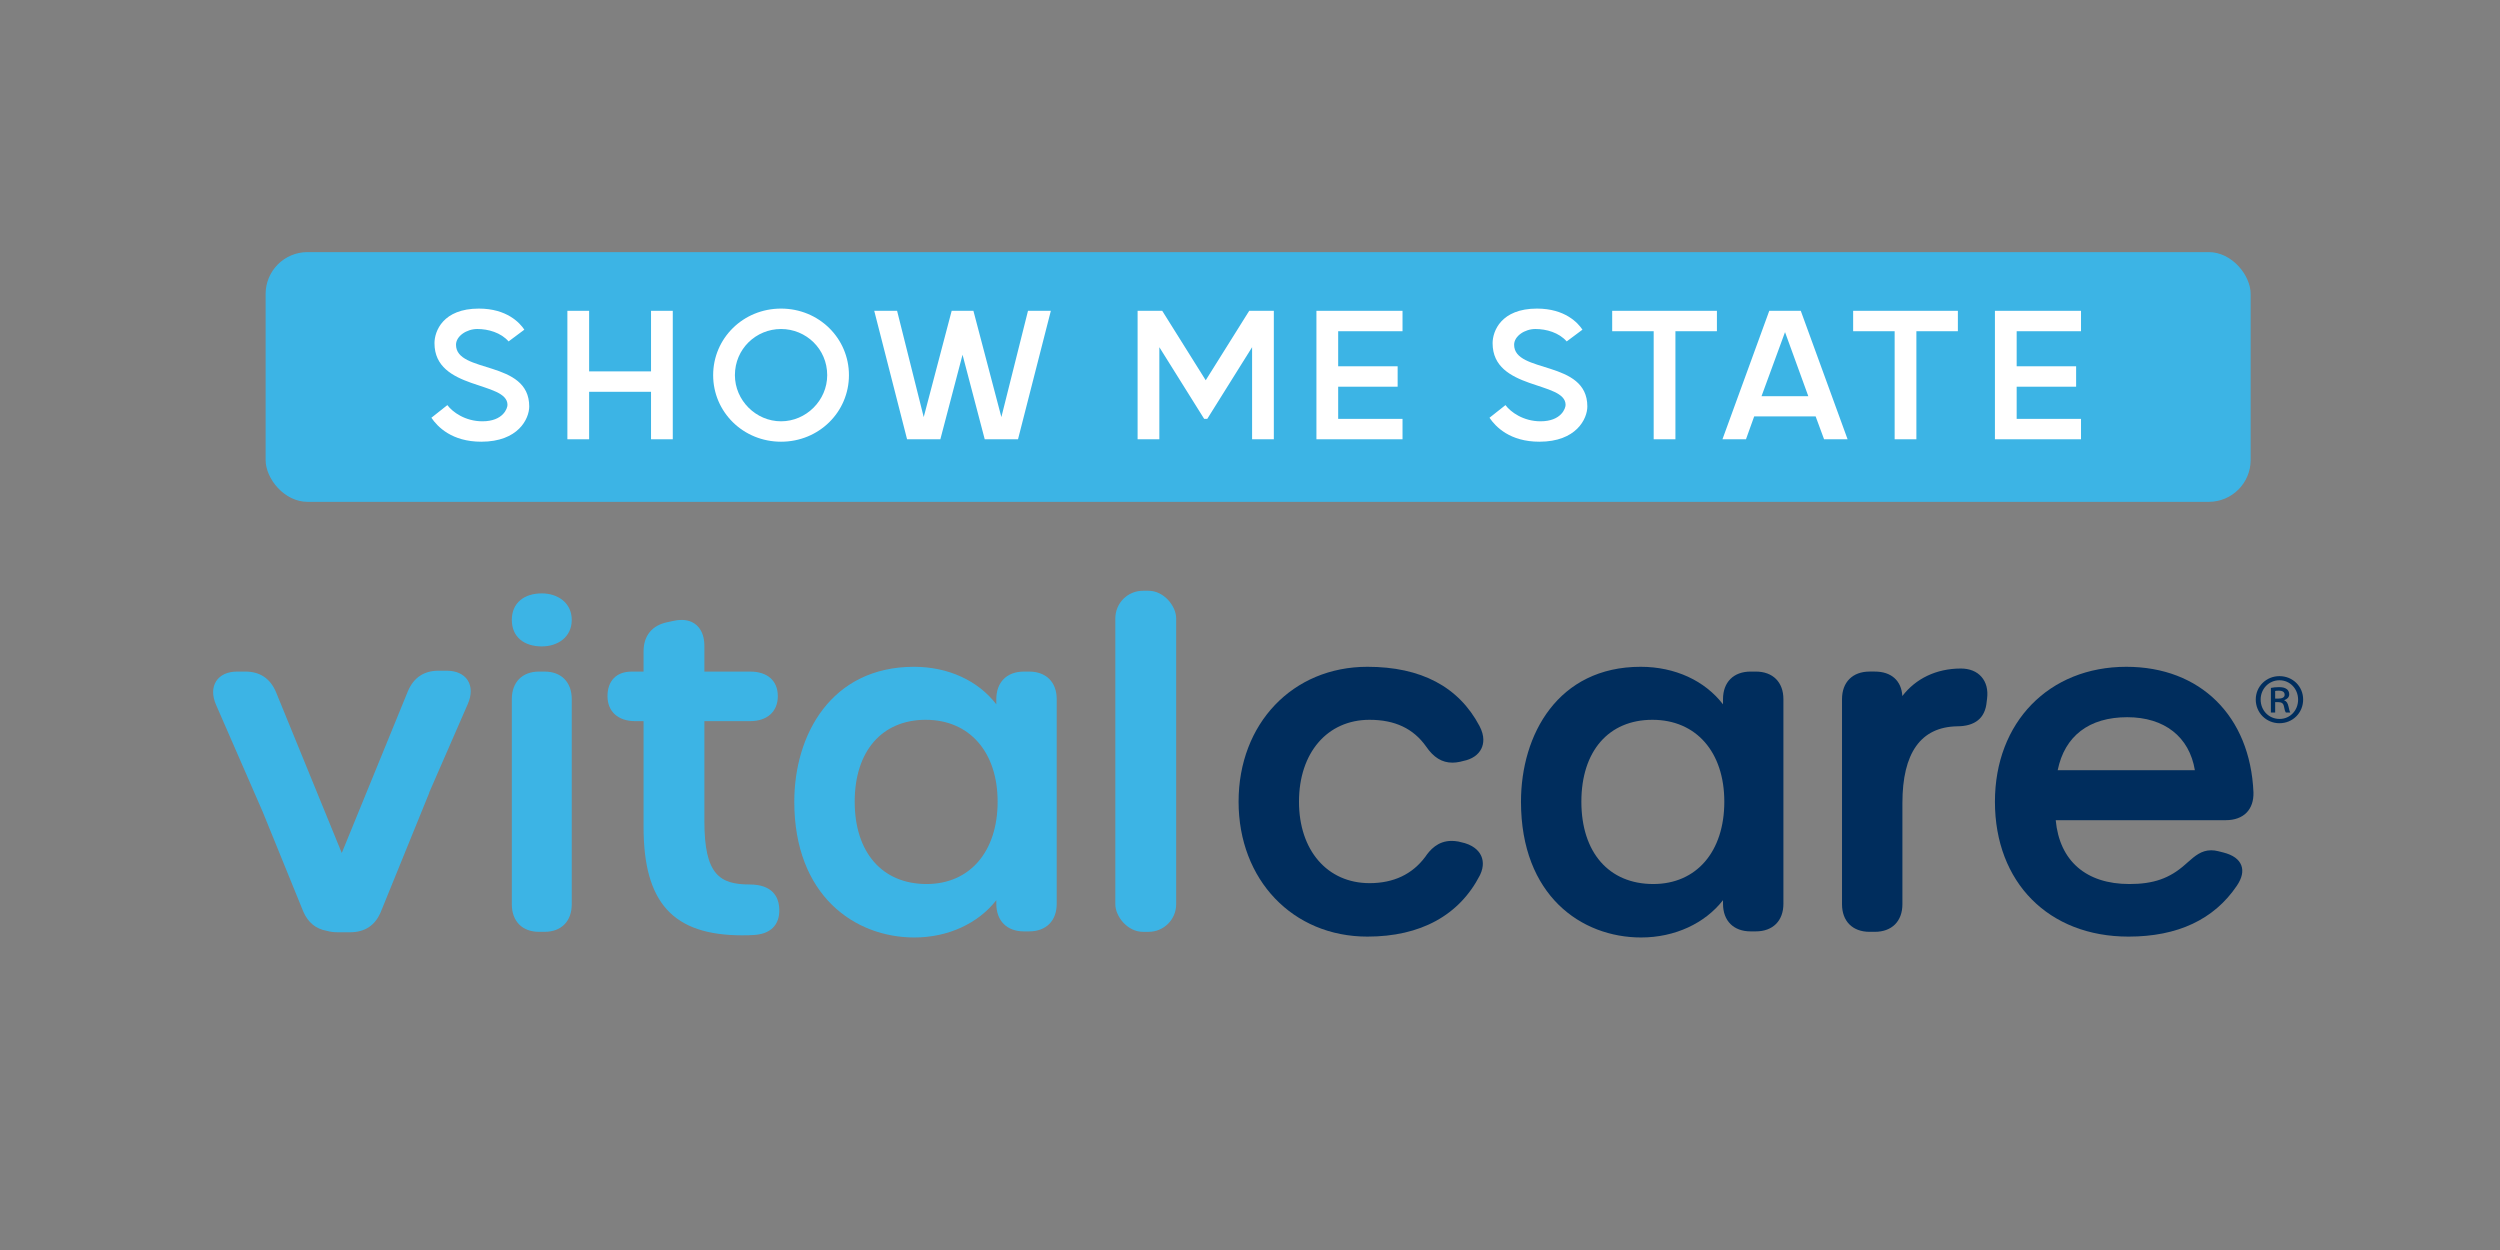 <?xml version="1.0" encoding="UTF-8"?> <svg xmlns="http://www.w3.org/2000/svg" id="Layer_1" viewBox="0 0 800 400"><rect x="0" y="0" width="800" height="400" fill="#808080" stroke="none"/><defs><style>.cls-1{fill:#002d5d;}.cls-2{fill:#fff;}.cls-3{fill:#3cb4e5;}</style></defs><g><path class="cls-3" d="M174.26,214.905h-1.776c-5.368,0-8.703,3.383-8.703,8.828v65.62c0,5.447,3.335,8.832,8.703,8.832h1.776c5.364,0,8.7-3.385,8.7-8.832v-65.62c0-5.445-3.335-8.828-8.7-8.828Z"></path><path class="cls-3" d="M239.932,283.032c-9.635,0-14.53-3.128-14.53-20.228v-32.043h14.666c5.449,0,8.832-3.064,8.832-7.995,0-4.922-3.302-7.859-8.832-7.859h-14.666v-8.27c0-5.098-2.8-8.267-7.305-8.267-.826,0-1.714,.108-2.616,.314l-1.93,.415c-4.909,1.014-7.614,4.333-7.614,9.347v6.462h-3.823c-4.832,0-7.716,2.937-7.716,7.859,0,4.931,3.383,7.995,8.828,7.995h2.712v33.852c0,24.314,9.459,34.689,31.629,34.689v-.004c1.303,0,2.748-.017,4.209-.145,2.686-.253,4.704-1.185,6.003-2.77,1.292-1.578,1.805-3.728,1.526-6.385-.268-2.602-1.842-6.966-9.371-6.966Z"></path><path class="cls-3" d="M329.322,214.905h-1.669c-5.449,0-8.832,3.383-8.832,8.828v1.655c-5.786-7.544-15.33-12.013-26.341-12.013-26.462,0-38.307,21.681-38.307,43.168,0,30.016,19.308,43.451,38.443,43.451,10.799,0,20.427-4.522,26.206-11.938v1.161c0,5.445,3.383,8.828,8.832,8.828h1.669c5.445,0,8.828-3.383,8.828-8.828v-65.485c0-5.445-3.383-8.828-8.828-8.828Zm-10.083,41.638c0,16.003-8.924,26.345-22.731,26.345-14.189,0-23.006-10.094-23.006-26.345,0-16.165,8.711-26.206,22.731-26.206,13.976,0,23.006,10.287,23.006,26.206Z"></path><rect class="cls-3" x="356.907" y="189.045" width="19.469" height="109.141" rx="8.832" ry="8.832"></rect><path class="cls-1" d="M438.268,230.338c8.08,0,13.991,2.789,18.049,8.494,2.418,3.559,5.111,5.216,8.472,5.216,.756,0,1.552-.088,2.436-.279l1.009-.257c2.781-.537,4.851-1.952,5.823-3.985,.694-1.451,1.145-3.882-.624-7.217-6.652-12.565-18.717-18.935-35.863-18.935-23.887,0-41.224,18.155-41.224,43.168s17.337,43.172,41.224,43.172c16.981,0,29.434-6.797,36.032-19.695,1.398-2.899,.928-5.047,.282-6.339-.734-1.479-2.48-3.416-6.524-4.221l-.682-.167c-.767-.138-1.486-.204-2.168-.204-4.451,0-6.964,2.95-8.425,5.102-4.157,5.586-10.153,8.417-17.818,8.417-13.514,0-22.591-10.476-22.591-26.066,0-15.675,9.078-26.206,22.591-26.206Z"></path><path class="cls-1" d="M561.859,214.905h-1.669c-5.445,0-8.828,3.383-8.828,8.828v1.659c-5.79-7.548-15.334-12.017-26.345-12.017-26.459,0-38.303,21.681-38.303,43.168,0,30.016,19.308,43.451,38.443,43.451,10.795,0,20.427-4.524,26.206-11.94v1.163c0,5.445,3.383,8.828,8.828,8.828h1.669c5.449,0,8.832-3.383,8.832-8.828v-65.485c0-5.445-3.383-8.828-8.832-8.828Zm-10.079,41.638c0,16.003-8.924,26.345-22.731,26.345-14.193,0-23.01-10.094-23.01-26.345,0-16.165,8.711-26.206,22.731-26.206,13.976,0,23.01,10.287,23.01,26.206Z"></path><path class="cls-1" d="M627.468,213.929c-7.808,0-14.413,3.19-18.717,8.804-.286-4.92-3.534-7.832-8.81-7.832h-1.669c-5.445,0-8.828,3.385-8.828,8.832v65.62c0,5.447,3.383,8.832,8.828,8.832h1.669c5.449,0,8.832-3.385,8.832-8.832v-32.392c0-16.036,5.882-24.292,17.444-24.54,5.83,0,9.034-2.631,9.511-7.762l.139-1.112c.356-2.822-.275-5.24-1.82-6.988-1.515-1.721-3.794-2.631-6.579-2.631Z"></path><path class="cls-1" d="M718.927,260.022c1.504-1.55,2.257-3.781,2.179-6.476-1.038-24.402-17.003-40.171-40.67-40.171-24.764,0-42.057,17.752-42.057,43.168,0,25.822,17.183,43.172,42.754,43.172,15.697,0,27.354-5.471,34.645-16.258,1.666-2.458,2.15-4.664,1.435-6.55-.734-1.939-2.656-3.321-5.735-4.111l-1.669-.418c-.767-.193-1.515-.29-2.224-.29-3.155,0-5.247,1.844-7.456,3.794l-.921,.807c-4.954,4.403-10.109,6.199-17.799,6.199-13.873,0-22.371-7.415-23.578-20.434h54.444c2.807,0,5.108-.842,6.652-2.433Zm-16.567-13.558h-43.899c2.231-10.96,10.057-16.959,22.254-16.959,11.925,0,19.88,6.295,21.645,16.959Z"></path><path class="cls-3" d="M149.646,217.668c-1.277-1.961-3.655-3.04-6.689-3.04h-2.642c-4.656,0-7.951,2.209-9.793,6.566l-21.158,51.765-21.045-51.488c-1.842-4.357-5.137-6.566-9.793-6.566h-2.642c-3.034,0-5.412,1.079-6.689,3.04-1.314,2.013-1.325,4.733-.037,7.65l14.918,34.212,12.93,31.786c1.501,3.554,4.02,5.644,7.509,6.258,1.067,.311,2.229,.473,3.485,.473h4.032c4.697,0,7.988-2.163,9.8-6.454l15.539-38.2c-.011-.017-.021-.034-.032-.051l12.341-28.302c1.288-2.917,1.277-5.638-.037-7.65Z"></path><path class="cls-3" d="M163.781,198.369c0-5.495,4.021-8.484,9.589-8.484,5.09,0,9.59,2.989,9.59,8.484,0,5.532-4.5,8.483-9.59,8.483-5.568,0-9.589-2.95-9.589-8.483Z"></path><path class="cls-1" d="M737.006,223.849c0,4.256-3.327,7.583-7.583,7.583-4.207,0-7.583-3.327-7.583-7.583,0-4.207,3.376-7.485,7.583-7.485,4.256,0,7.583,3.278,7.583,7.485Zm-13.6,0c0,3.474,2.593,6.213,6.066,6.213,3.375,0,5.92-2.74,5.92-6.165s-2.544-6.213-5.969-6.213-6.017,2.789-6.017,6.164Zm4.647,4.159h-1.369v-7.877c.734-.147,1.565-.245,2.593-.245,1.321,0,1.957,.245,2.495,.636,.44,.294,.783,.93,.783,1.663,0,.978-.734,1.566-1.565,1.859v.098c.734,.245,1.076,.88,1.321,1.908,.244,1.174,.391,1.663,.587,1.957h-1.419c-.245-.294-.441-.979-.637-2.055-.195-.881-.734-1.272-1.859-1.272h-.93v3.327Zm0-4.452h.978c1.077,0,2.055-.294,2.055-1.223,0-.783-.489-1.321-1.908-1.321-.538,0-.881,.049-1.126,.098v2.446Z"></path></g><rect class="cls-3" x="84.997" y="80.675" width="635.213" height="79.913" rx="13.402" ry="13.402"></rect><g><path class="cls-2" d="M138.041,133.681l5.112-4.047c1.633,2.201,5.68,5.183,11.218,5.183,6.674,0,8.023-4.189,8.023-5.254,0-7.668-23.359-4.615-23.359-19.738,0-3.834,2.698-11.076,14.2-11.076,9.017,0,13.135,4.615,14.555,6.745l-5.04,3.763c-2.485-2.84-6.532-3.976-10.011-3.976-3.408,0-6.816,2.272-6.816,5.041,0,9.301,23.43,4.757,23.43,19.738,0,3.976-3.55,11.289-15.335,11.289-9.443,0-13.987-4.757-15.975-7.668Z"></path><path class="cls-2" d="M208.33,125.374h-19.809v15.194h-6.958v-41.108h6.958v19.383h19.809v-19.383h6.958v41.108h-6.958v-15.194Z"></path><path class="cls-2" d="M271.662,120.049c0,11.786-9.585,21.299-21.726,21.299s-21.726-9.514-21.726-21.299,9.585-21.3,21.726-21.3,21.726,9.514,21.726,21.3Zm-6.957,0c0-8.378-6.745-14.768-14.768-14.768s-14.768,6.39-14.768,14.768c0,8.094,6.745,14.768,14.768,14.768s14.768-6.674,14.768-14.768Z"></path><path class="cls-2" d="M320.439,133.468l8.52-34.008h7.313l-10.508,41.108h-10.65l-7.1-27.051-7.1,27.051h-10.65l-10.508-41.108h7.313l8.52,34.008,8.946-34.008h6.958l8.946,34.008Z"></path><path class="cls-2" d="M385.332,134.036l-14.342-22.933v29.465h-6.958v-41.108h7.881l13.916,22.223,13.915-22.223h7.881v41.108h-6.958v-29.465l-14.342,22.933h-.994Z"></path><path class="cls-2" d="M448.806,134.036v6.532h-27.548v-41.108h27.548v6.532h-20.59v11.218h19.027v6.532h-19.027v10.295h20.59Z"></path><path class="cls-2" d="M476.638,133.681l5.112-4.047c1.633,2.201,5.68,5.183,11.218,5.183,6.674,0,8.023-4.189,8.023-5.254,0-7.668-23.358-4.615-23.358-19.738,0-3.834,2.698-11.076,14.2-11.076,9.017,0,13.135,4.615,14.555,6.745l-5.041,3.763c-2.485-2.84-6.532-3.976-10.011-3.976-3.408,0-6.816,2.272-6.816,5.041,0,9.301,23.43,4.757,23.43,19.738,0,3.976-3.55,11.289-15.336,11.289-9.442,0-13.986-4.757-15.975-7.668Z"></path><path class="cls-2" d="M515.9,105.991v-6.532h33.512v6.532h-13.277v34.577h-6.958v-34.577h-13.276Z"></path><path class="cls-2" d="M576.249,99.46l14.98,41.108h-7.525l-2.698-7.313h-19.667l-2.627,7.313h-7.525l14.98-41.108h10.082Zm-12.566,27.334h14.98l-7.455-20.519-7.525,20.519Z"></path><path class="cls-2" d="M593.008,105.991v-6.532h33.512v6.532h-13.277v34.577h-6.958v-34.577h-13.276Z"></path><path class="cls-2" d="M665.923,134.036v6.532h-27.548v-41.108h27.548v6.532h-20.59v11.218h19.028v6.532h-19.028v10.295h20.59Z"></path></g></svg> 